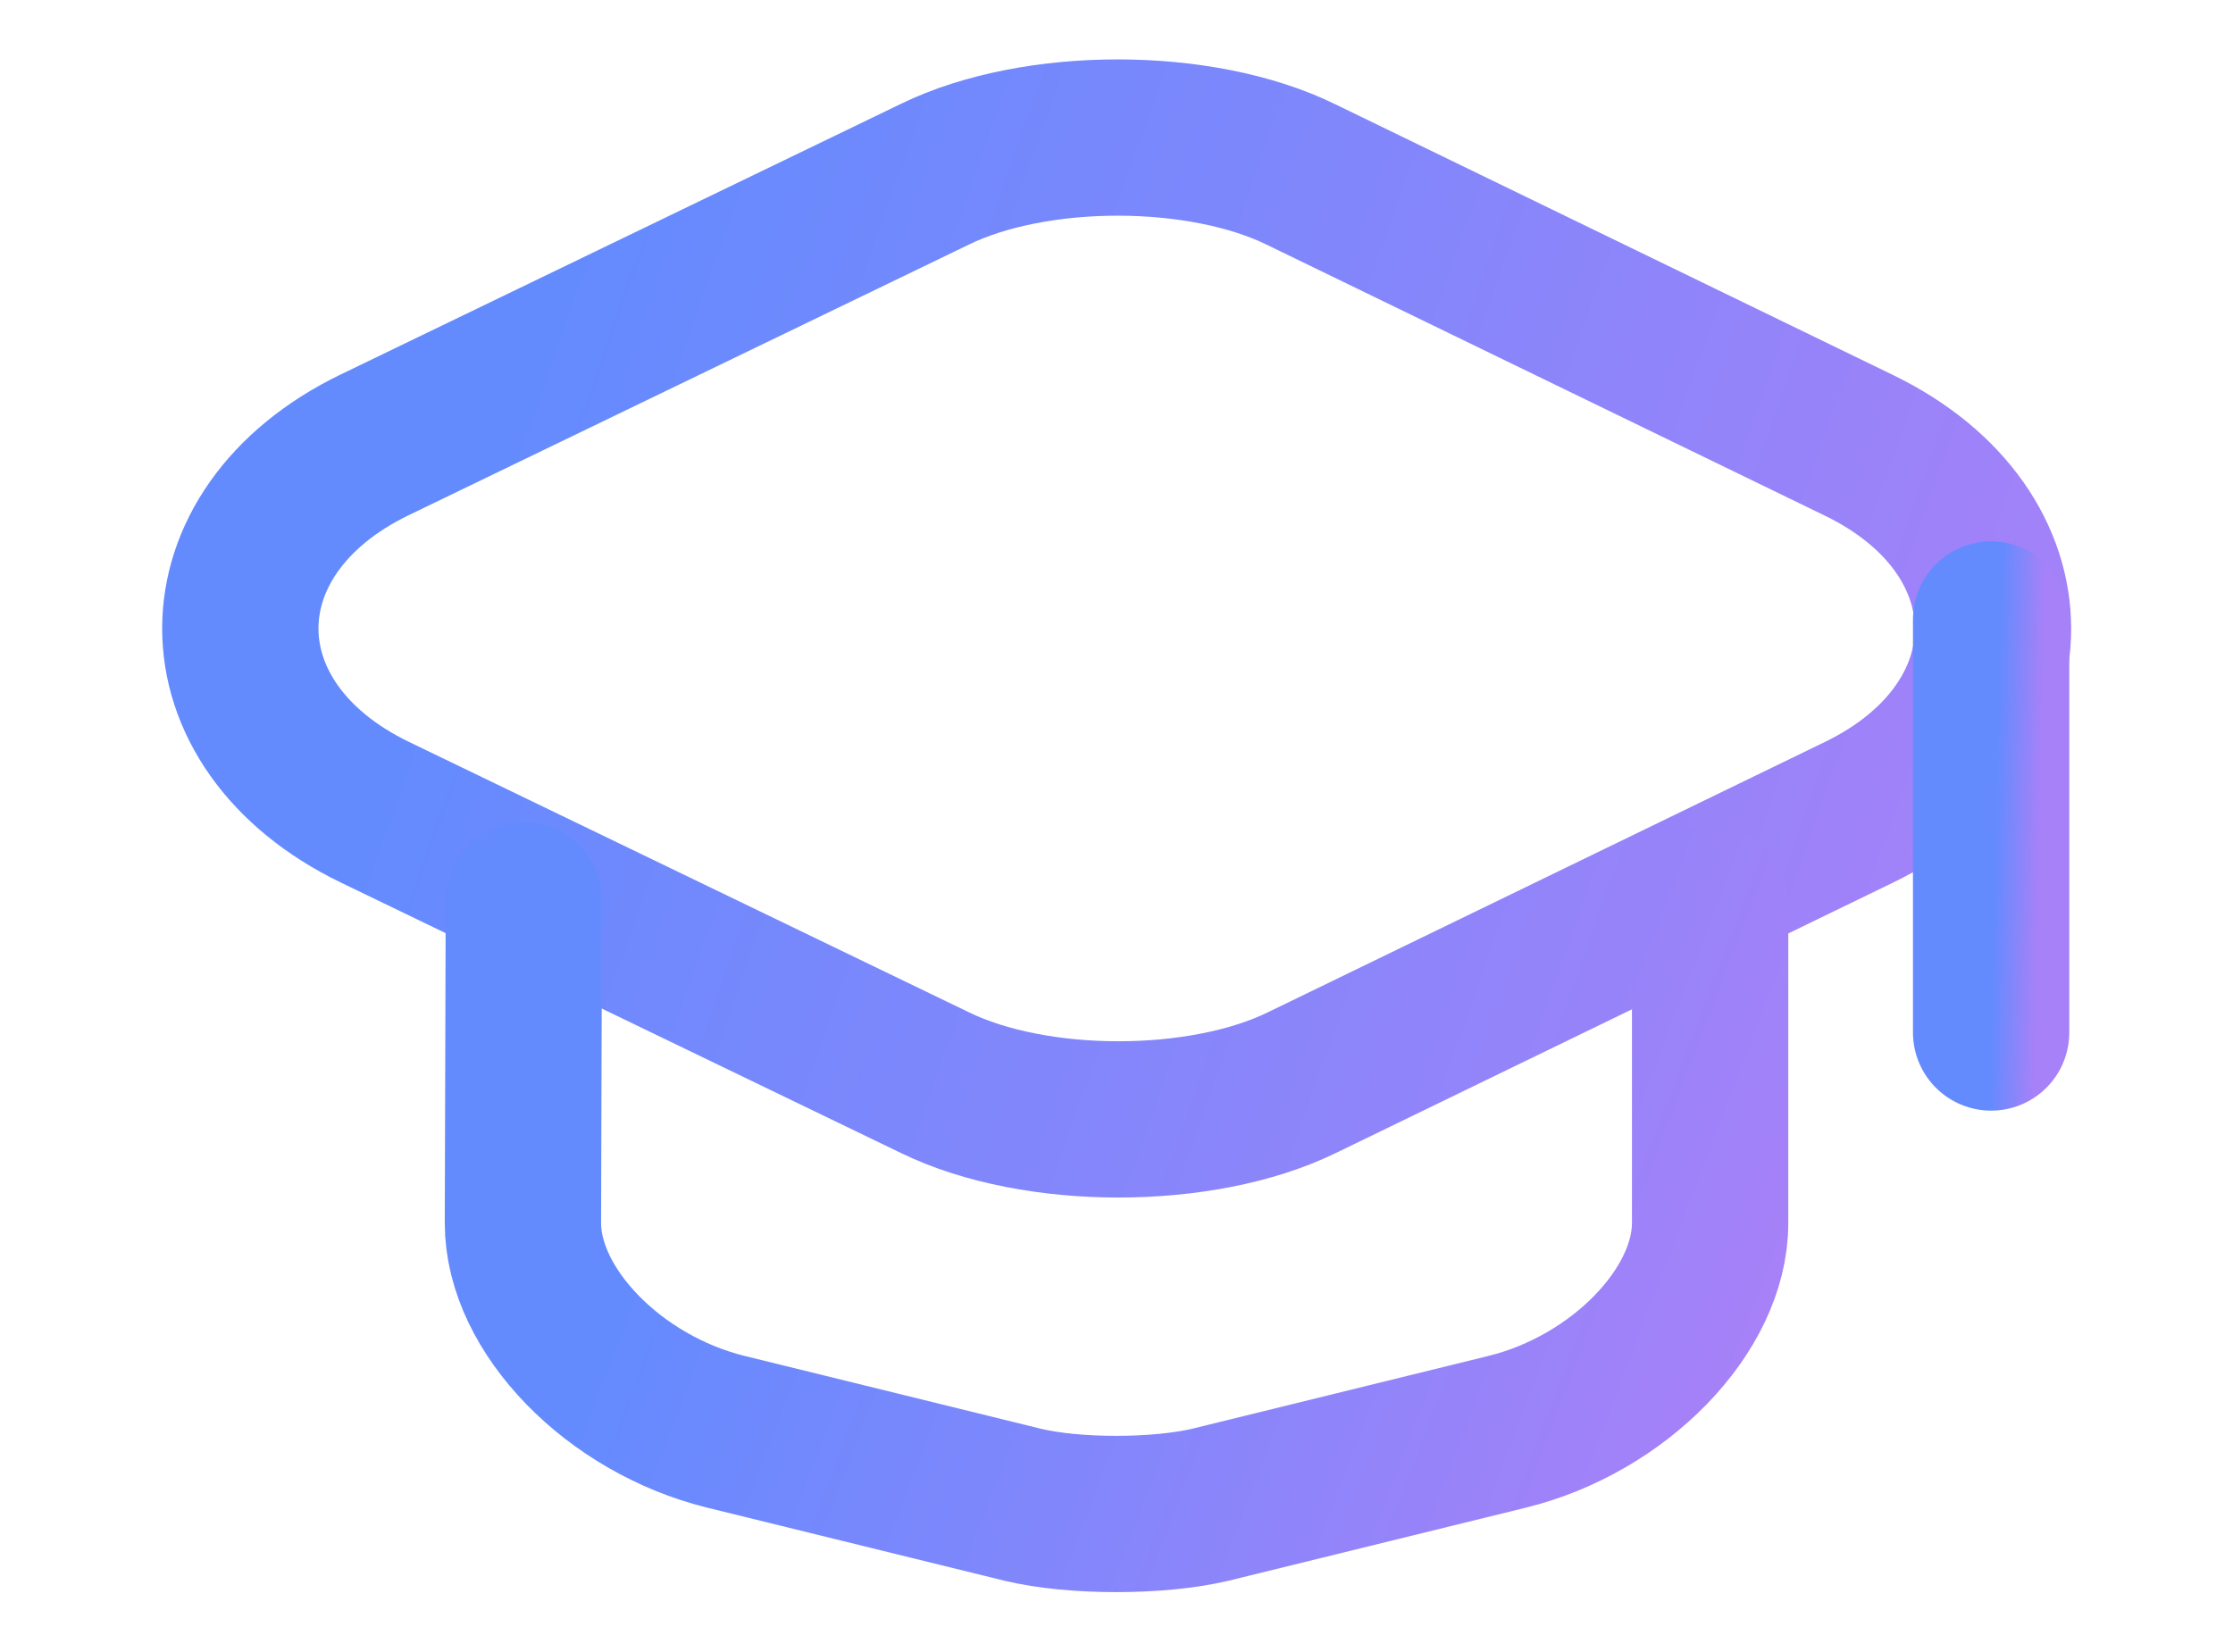 <svg width="50" height="37" fill="none" xmlns="http://www.w3.org/2000/svg"><path d="M20.938 3.9 8.396 9.96c-4.02 1.942-4.02 6.29 0 8.232l12.542 6.058c2.25 1.095 5.959 1.095 8.209 0l12.479-6.058c4-1.943 4-6.275 0-8.217l-12.48-6.06c-2.25-1.11-5.958-1.11-8.208-.015Z" stroke="url(#a)" stroke-width="3.5" stroke-linecap="round" stroke-linejoin="round"/><path d="m11.73 20.165-.021 7.23c0 1.958 2.042 4.055 4.542 4.672l6.645 1.634c1.146.277 3.042.277 4.209 0l6.646-1.634c2.5-.617 4.541-2.714 4.541-4.672v-7.153" stroke="url(#b)" stroke-width="3.5" stroke-linecap="round" stroke-linejoin="round"/><path d="M44.584 23.125v-9.25" stroke="url(#c)" stroke-width="3.5" stroke-linecap="round" stroke-linejoin="round"/><defs><linearGradient id="a" x1="13.291" y1="3.081" x2="47.25" y2="15.068" gradientUnits="userSpaceOnUse"><stop stop-color="#638BFE"/><stop offset="1" stop-color="#A681F8"/></linearGradient><linearGradient id="b" x1="17.067" y1="20.165" x2="39.633" y2="28.798" gradientUnits="userSpaceOnUse"><stop stop-color="#638BFE"/><stop offset="1" stop-color="#A681F8"/></linearGradient><linearGradient id="c" x1="44.786" y1="13.875" x2="45.758" y2="13.896" gradientUnits="userSpaceOnUse"><stop stop-color="#638BFE"/><stop offset="1" stop-color="#A681F8"/></linearGradient></defs></svg>